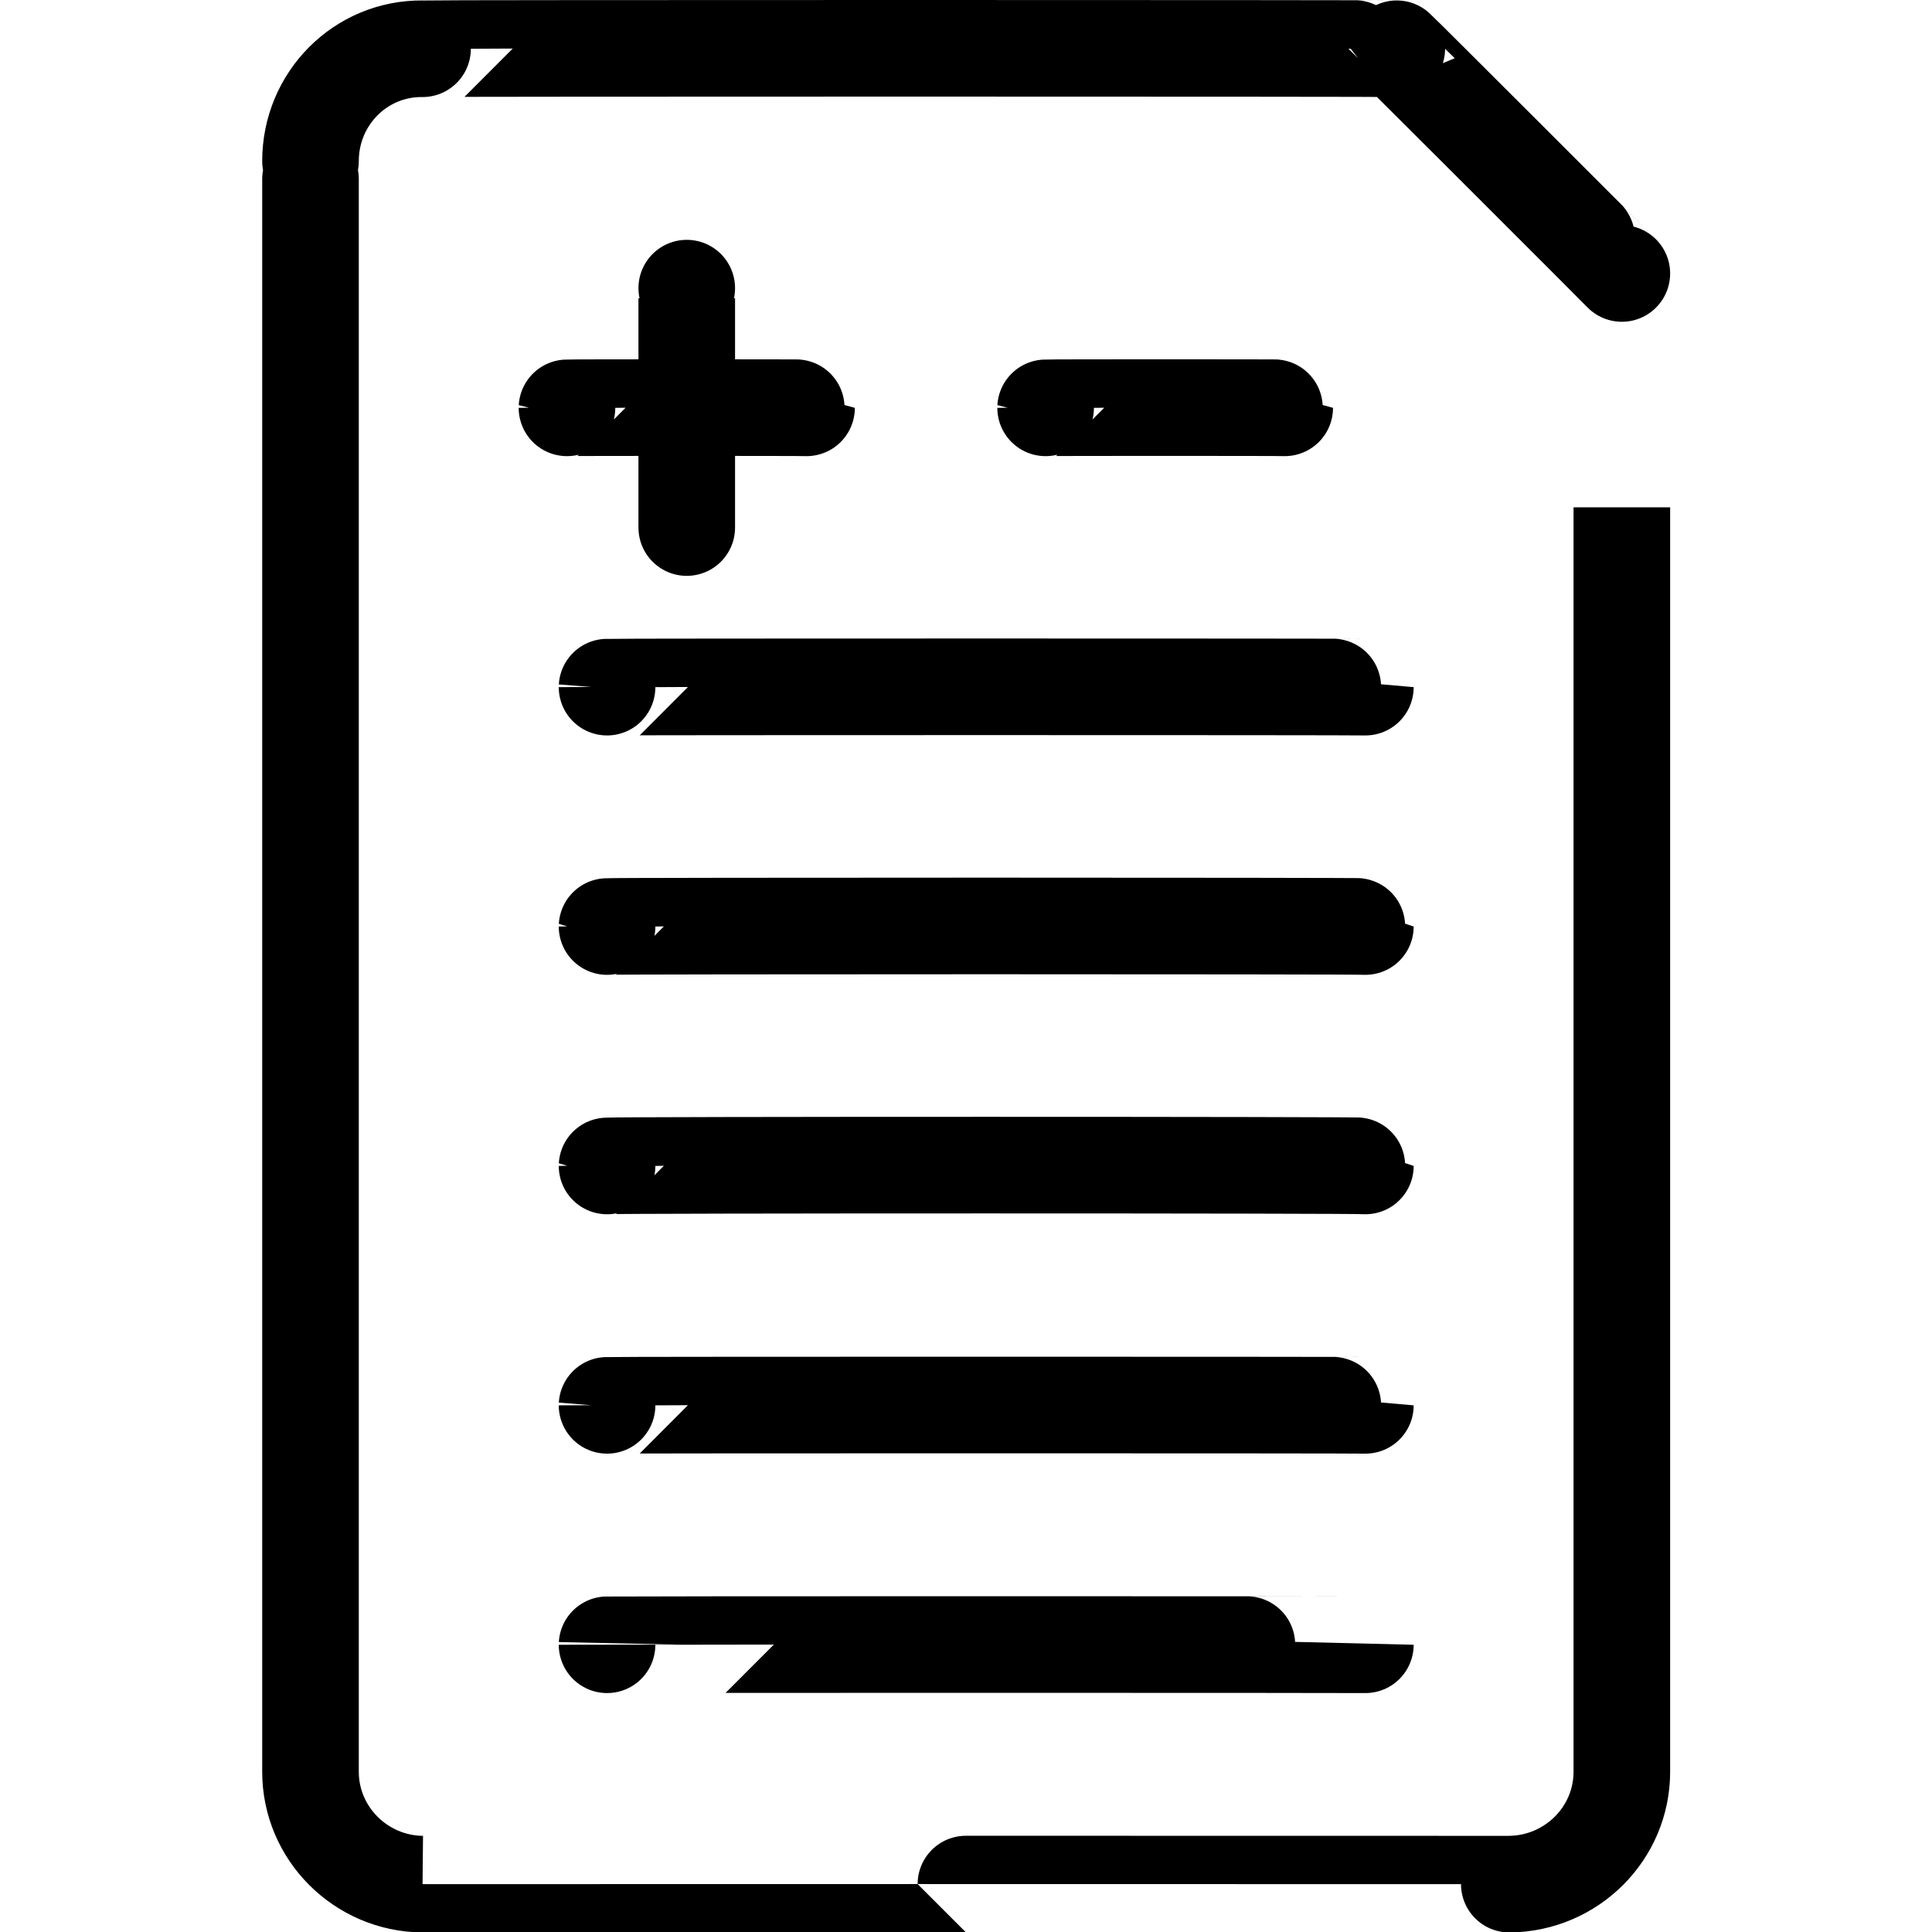 <svg xmlns="http://www.w3.org/2000/svg" version="1.1" xmlns:xlink="http://www.w3.org/1999/xlink" width="100%" height="100%" id="svgWorkerArea" viewBox="0 0 400 400" xmlns:artdraw="https://artdraw.muisca.co" style="background: white;"><defs id="defsdoc"><pattern id="patternBool" x="0" y="0" width="10" height="10" patternUnits="userSpaceOnUse" patternTransform="rotate(35)"><circle cx="5" cy="5" r="4" style="stroke: none;fill: #ff000070;"></circle></pattern></defs><g id="fileImp-758386517" class="cosito"><path id="lineImp-44382237" class="grouped" style="fill:none; stroke:#000000; stroke-linecap:round; stroke-linejoin:round; stroke-width:20px; " d="M117.385 84.44C117.385 84.369 166.985 84.369 166.985 84.44"></path><path id="lineImp-651896119" class="grouped" style="fill:none; stroke:#000000; stroke-linecap:round; stroke-linejoin:round; stroke-width:20px; " d="M216.485 84.44C216.485 84.369 265.985 84.369 265.985 84.44"></path><path id="lineImp-393182728" class="grouped" style="fill:none; stroke:#000000; stroke-linecap:round; stroke-linejoin:round; stroke-width:20px; " d="M125.685 142.266C125.685 142.169 282.685 142.169 282.685 142.266"></path><path id="lineImp-2001018" class="grouped" style="fill:none; stroke:#000000; stroke-linecap:round; stroke-linejoin:round; stroke-width:20px; " d="M125.685 191.828C125.685 191.669 282.685 191.669 282.685 191.828"></path><path id="lineImp-938806364" class="grouped" style="fill:none; stroke:#000000; stroke-linecap:round; stroke-linejoin:round; stroke-width:20px; " d="M125.685 241.398C125.685 241.169 282.685 241.169 282.685 241.398"></path><path id="lineImp-110903730" class="grouped" style="fill:none; stroke:#000000; stroke-linecap:round; stroke-linejoin:round; stroke-width:20px; " d="M125.685 290.961C125.685 290.869 282.685 290.869 282.685 290.961"></path><path id="lineImp-680343658" class="grouped" style="fill:none; stroke:#000000; stroke-linecap:round; stroke-linejoin:round; stroke-width:20px; " d="M125.685 340.531C125.685 340.469 282.685 340.469 282.685 340.531"></path><path id="lineImp-101817090" class="grouped" style="fill:none; stroke:#000000; stroke-linecap:round; stroke-linejoin:round; stroke-width:20px; " d="M142.185 59.655C142.185 59.569 142.185 109.169 142.185 109.225"></path><path id="pathImp-928208273" class="grouped" style="fill:none; stroke:#000000; stroke-linecap:round; stroke-linejoin:round; stroke-width:20px; " d="M312.485 390.093C312.485 390.069 87.485 390.069 87.485 390.093 74.685 389.969 64.285 379.569 64.285 366.829 64.285 366.569 64.285 33.169 64.285 33.356 64.285 20.369 74.685 9.969 87.485 10.093 87.485 9.969 289.185 9.969 289.185 10.093 289.185 9.969 335.785 56.569 335.785 56.62 335.785 56.569 335.785 366.569 335.785 366.829 335.785 379.569 325.385 389.969 312.485 390.093 312.485 390.069 312.485 390.069 312.485 390.093"></path></g></svg>